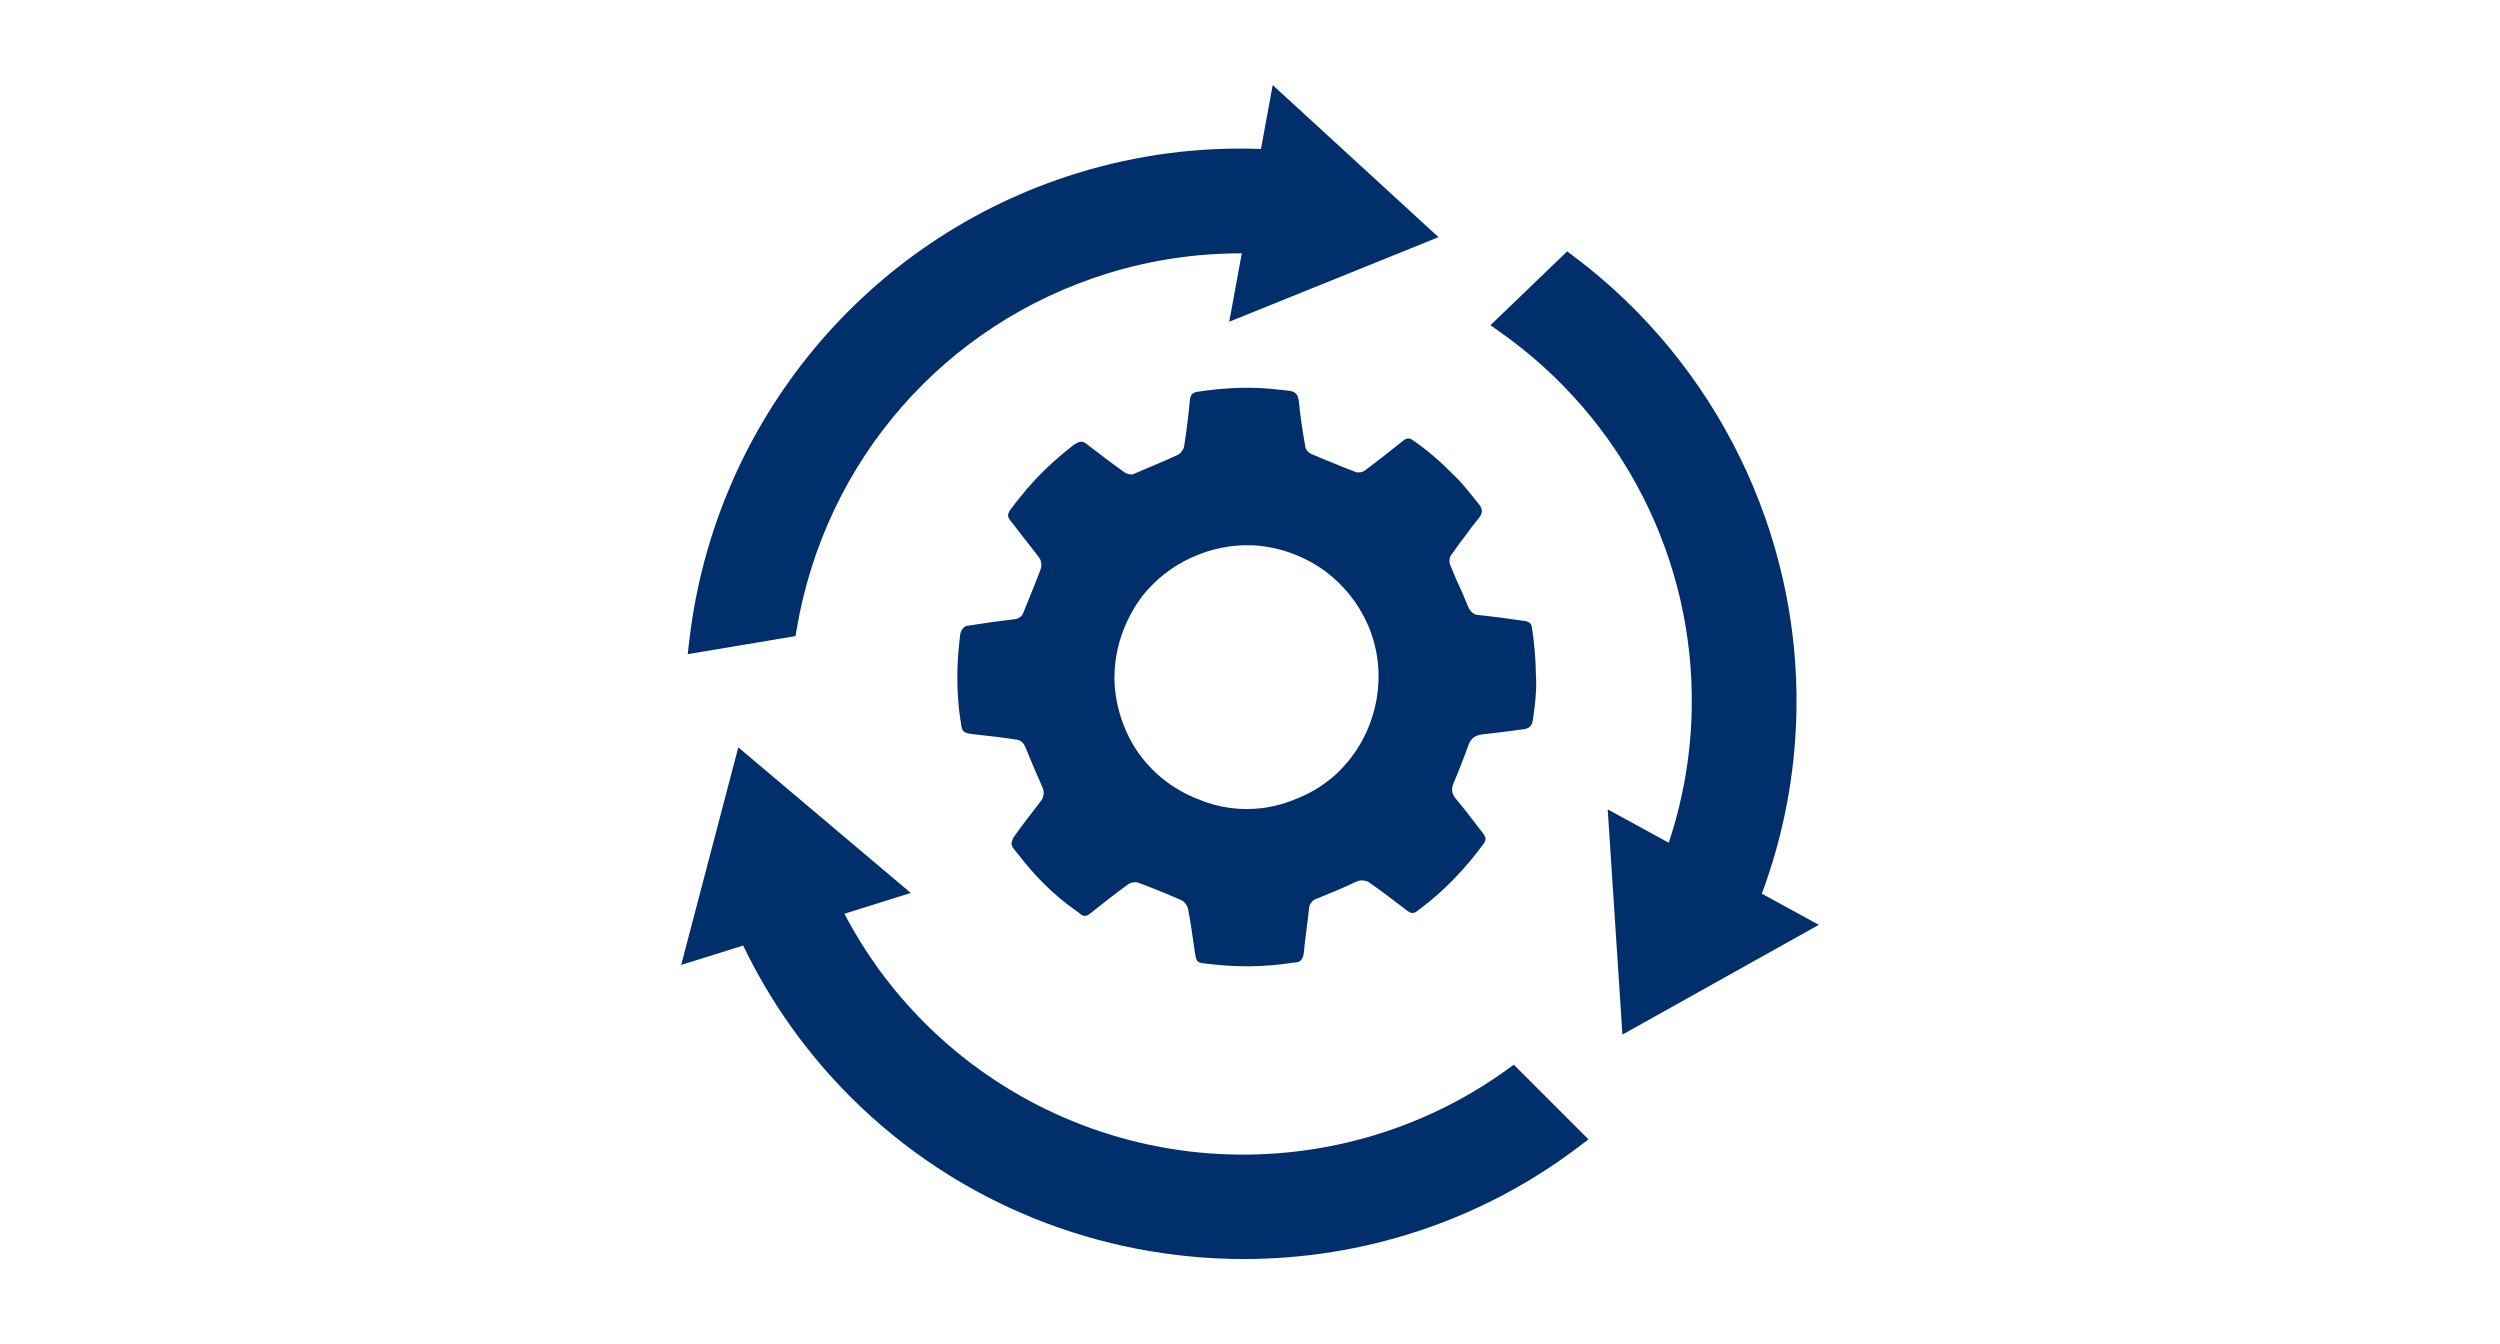 <?xml version="1.0" encoding="UTF-8"?>
<svg id="Layer_1" xmlns="http://www.w3.org/2000/svg" version="1.1"  width="372" height="200" viewBox="0 0 372 200">
  <!-- Generator: Adobe Illustrator 29.6.0, SVG Export Plug-In . SVG Version: 2.1.1 Build 207)  -->
  <defs>
    <style>
      .st0 {
        fill: none;
      }

      .st1 {
        fill: #002f6c;
      }
    </style>
  </defs>
  <g id="_x31_">
    <path class="st1" d="M208.721,65.628c-1.867,1.498-3.748,2.982-5.669,4.409-.32.237-.937.342-1.303.205-.563-.211-1.121-.435-1.682-.652-1.648-.67-3.3-1.327-4.932-2.033-.38-.164-.824-.616-.89-.996-.393-2.254-.753-4.519-.975-6.795-.052-.536-.175-.918-.425-1.181-.011-.012-.025-.022-.036-.034-.221-.213-.532-.344-.982-.402-.734-.094-1.467-.168-2.2-.233-.119-.014-.237-.035-.357-.046-1.989-.19-3.972-.213-5.95-.11-.068.003-.137.009-.205.012-.405.023-.81.05-1.215.084-.202.017-.404.034-.607.054-1.044.1-2.088.229-3.13.391-.71.11-1.036.437-1.109,1.222-.215,2.312-.495,4.621-.861,6.913-.076.473-.54,1.065-.98,1.269-2.14.996-4.339,1.863-6.501,2.813-.074.033-.139.045-.208.068-.375.045-.859-.073-1.147-.278-1.921-1.368-3.798-2.799-5.666-4.24-.489-.377-.909-.461-1.382-.17-.011.004-.026.006-.037.01-.437.175-.806.534-1.187.836-.704.558-1.387,1.137-2.055,1.73-.105.092-.21.183-.314.275-.087.079-.173.16-.26.239-.312.284-.619.571-.921.864-.067.064-.132.13-.198.195-.263.259-.523.519-.779.785-.178.183-.353.369-.528.556-.11.118-.22.237-.329.356-.666.726-1.306,1.477-1.921,2.251-.499.621-.987,1.253-1.461,1.898-.151.206-.246.397-.286.585-.07.25-.028.489.153.761.057.098.124.197.211.302.157.189.306.385.462.575,1.038,1.339,2.055,2.694,3.12,4.009.228.308.466.609.69.92.281.389.369,1.135.202,1.591-.812,2.216-1.758,4.383-2.618,6.582-.044.113-.096.203-.149.292-.201.265-.451.444-.763.556-.094.024-.184.049-.296.062-2.411.283-4.816.622-7.212,1.009-.312.05-.671.451-.81.775-.186.433-.194.947-.251,1.43-.272,2.321-.374,4.638-.298,6.95.003.078.006.155.009.233.072,1.858.256,3.714.58,5.568.082.468.237.754.594.897.28.159.705.213,1.435.291,2.105.225,4.208.472,6.3.794.346.053.762.36.97.68.066.111.13.224.186.36.008.018.016.036.024.054.784,1.923,1.583,3.841,2.435,5.735.066.168.139.334.204.502.174.452.07,1.194-.204,1.602-.079.117-.161.231-.241.348-1.35,1.719-2.679,3.457-3.946,5.238-.107.15-.189.378-.233.611-.219.531.041.858.815,1.793.031.038.082.093.122.138,2.44,3.212,5.27,6.05,8.599,8.383.112.078.203.139.299.204.119.103.227.196.315.269.515.424.933.382,1.468-.048,1.868-1.499,3.759-2.973,5.696-4.38.35-.254.988-.364,1.411-.243,2.183.821,4.353,1.684,6.482,2.634.442.197.893.796.987,1.278.397,2.042.666,4.109.971,6.169.273,1.846.266,1.857,2.117,2.034.006,0,.017,0,.024.002,4.188.511,8.363.466,12.547-.193.146-.01.283-.02.39-.03.418-.04.678-.184.833-.455.209-.242.298-.578.343-1.032.225-2.242.561-4.473.799-6.714.01-.091.034-.163.052-.242.125-.329.372-.656.648-.85.076-.042.145-.086.234-.122,1.944-.797,3.906-1.561,5.791-2.482.191-.074.379-.157.57-.23.453-.173,1.2-.081,1.598.196,1.937,1.348,3.81,2.788,5.685,4.223.506.387.91.497,1.476.073.086-.064.169-.133.255-.197.009-.007.018-.011.027-.018,3.745-2.774,6.898-6.109,9.648-9.851.412-.561.292-.994-.098-1.488-1.333-1.69-2.586-3.446-3.987-5.075-.724-.842-.797-1.549-.37-2.533.447-1.03.871-2.073,1.262-3.127.31-.775.611-1.553.879-2.342.407-1.199,1.153-1.581,2.289-1.697,1.967-.201,3.926-.477,5.888-.73.789-.102,1.29-.406,1.43-1.338.01-.067.016-.135.026-.202.008-.033.02-.067.024-.098.26-1.878.503-3.784.45-5.672-.008-.277-.028-.555-.041-.832-.026-2.329-.229-4.656-.582-6.984-.079-.521-.323-.774-.708-.899-.067-.034-.134-.06-.194-.07-2.401-.364-4.811-.678-7.226-.926-.083-.009-.147-.028-.221-.042-.584-.221-.948-.649-1.228-1.36-.511-1.301-1.074-2.584-1.679-3.845-.311-.737-.626-1.472-.921-2.215-.112-.282-.138-.698-.056-1.025.003-.011.006-.023.009-.034.029-.104.068-.199.121-.275.469-.669.945-1.334,1.425-1.996.579-.72,1.13-1.462,1.66-2.221.336-.432.676-.861,1.022-1.284.645-.787.742-1.361.119-2.164-.434-.559-.88-1.106-1.332-1.646-.759-.954-1.552-1.88-2.429-2.711-.035-.033-.073-.065-.108-.098-1.816-1.862-3.782-3.57-5.96-5.065-.648-.445-1.01-.31-1.533.11v-.002ZM199.066,114.95c-.068.064-.133.131-.202.194-.03.027-.061.053-.091.081-.754.683-1.56,1.303-2.405,1.861-.996.648-2.063,1.21-3.201,1.664-1.525.673-3.093,1.134-4.669,1.398-.163.026-.327.049-.491.07-.091.013-.183.027-.274.038-3.153.369-6.414-.036-9.485-1.353-4.037-1.559-7.275-4.324-9.433-7.742-.518-.845-.982-1.743-1.382-2.691-.921-2.181-1.426-4.38-1.571-6.533-.158-2.788.283-5.672,1.419-8.483.656-1.622,1.479-3.091,2.435-4.405.052-.069.103-.138.155-.206.056-.075.113-.147.17-.221,1.894-2.375,4.347-4.323,7.207-5.634,2.995-1.373,6.05-1.948,8.987-1.852h.011c.226.008.451.024.675.039,1.788.141,3.572.524,5.301,1.163,1.85.684,3.509,1.589,4.978,2.662,2.712,2.02,4.923,4.741,6.333,7.962,3.338,7.624,1.256,16.518-4.469,21.987h.002ZM118.372,94.65l-16.04,2.688.229-1.981c3.773-32.601,26.414-59.91,57.681-69.574,8.895-2.749,18.107-3.964,27.39-3.618l1.746-9.508,24.671,22.632-31.14,12.586,1.87-10.18c-6.78-.004-13.458.977-19.934,2.978-24.273,7.502-42.012,27.782-46.294,52.924l-.179,1.051v.002ZM225.255,158.429l11.106,11.107-1.367,1.04c-14.772,11.241-32.379,16.766-49.923,16.766-21.32,0-42.547-8.153-58.506-24.112-6.583-6.584-11.957-14.16-15.984-22.535l-9.223,2.894,8.5-32.383,25.667,21.665-9.875,3.098c3.135,5.991,7.146,11.447,11.938,16.239,11.316,11.316,26.349,18.209,42.329,19.411,15.808,1.184,31.544-3.23,44.303-12.443l1.036-.748h0ZM270.642,137.615l-29.225,16.333-2.191-33.516,9.081,4.967c2.141-6.414,3.292-13.087,3.421-19.863.424-22.242-10.218-43.212-28.466-56.095l-1.483-1.047,11.418-10.992,1.021.768c21.225,15.952,33.596,41.247,33.093,67.664-.178,9.31-1.909,18.434-5.15,27.143l8.481,4.639h0Z"/>
    <rect class="st0" width="372" height="200"/>
  </g>
</svg>